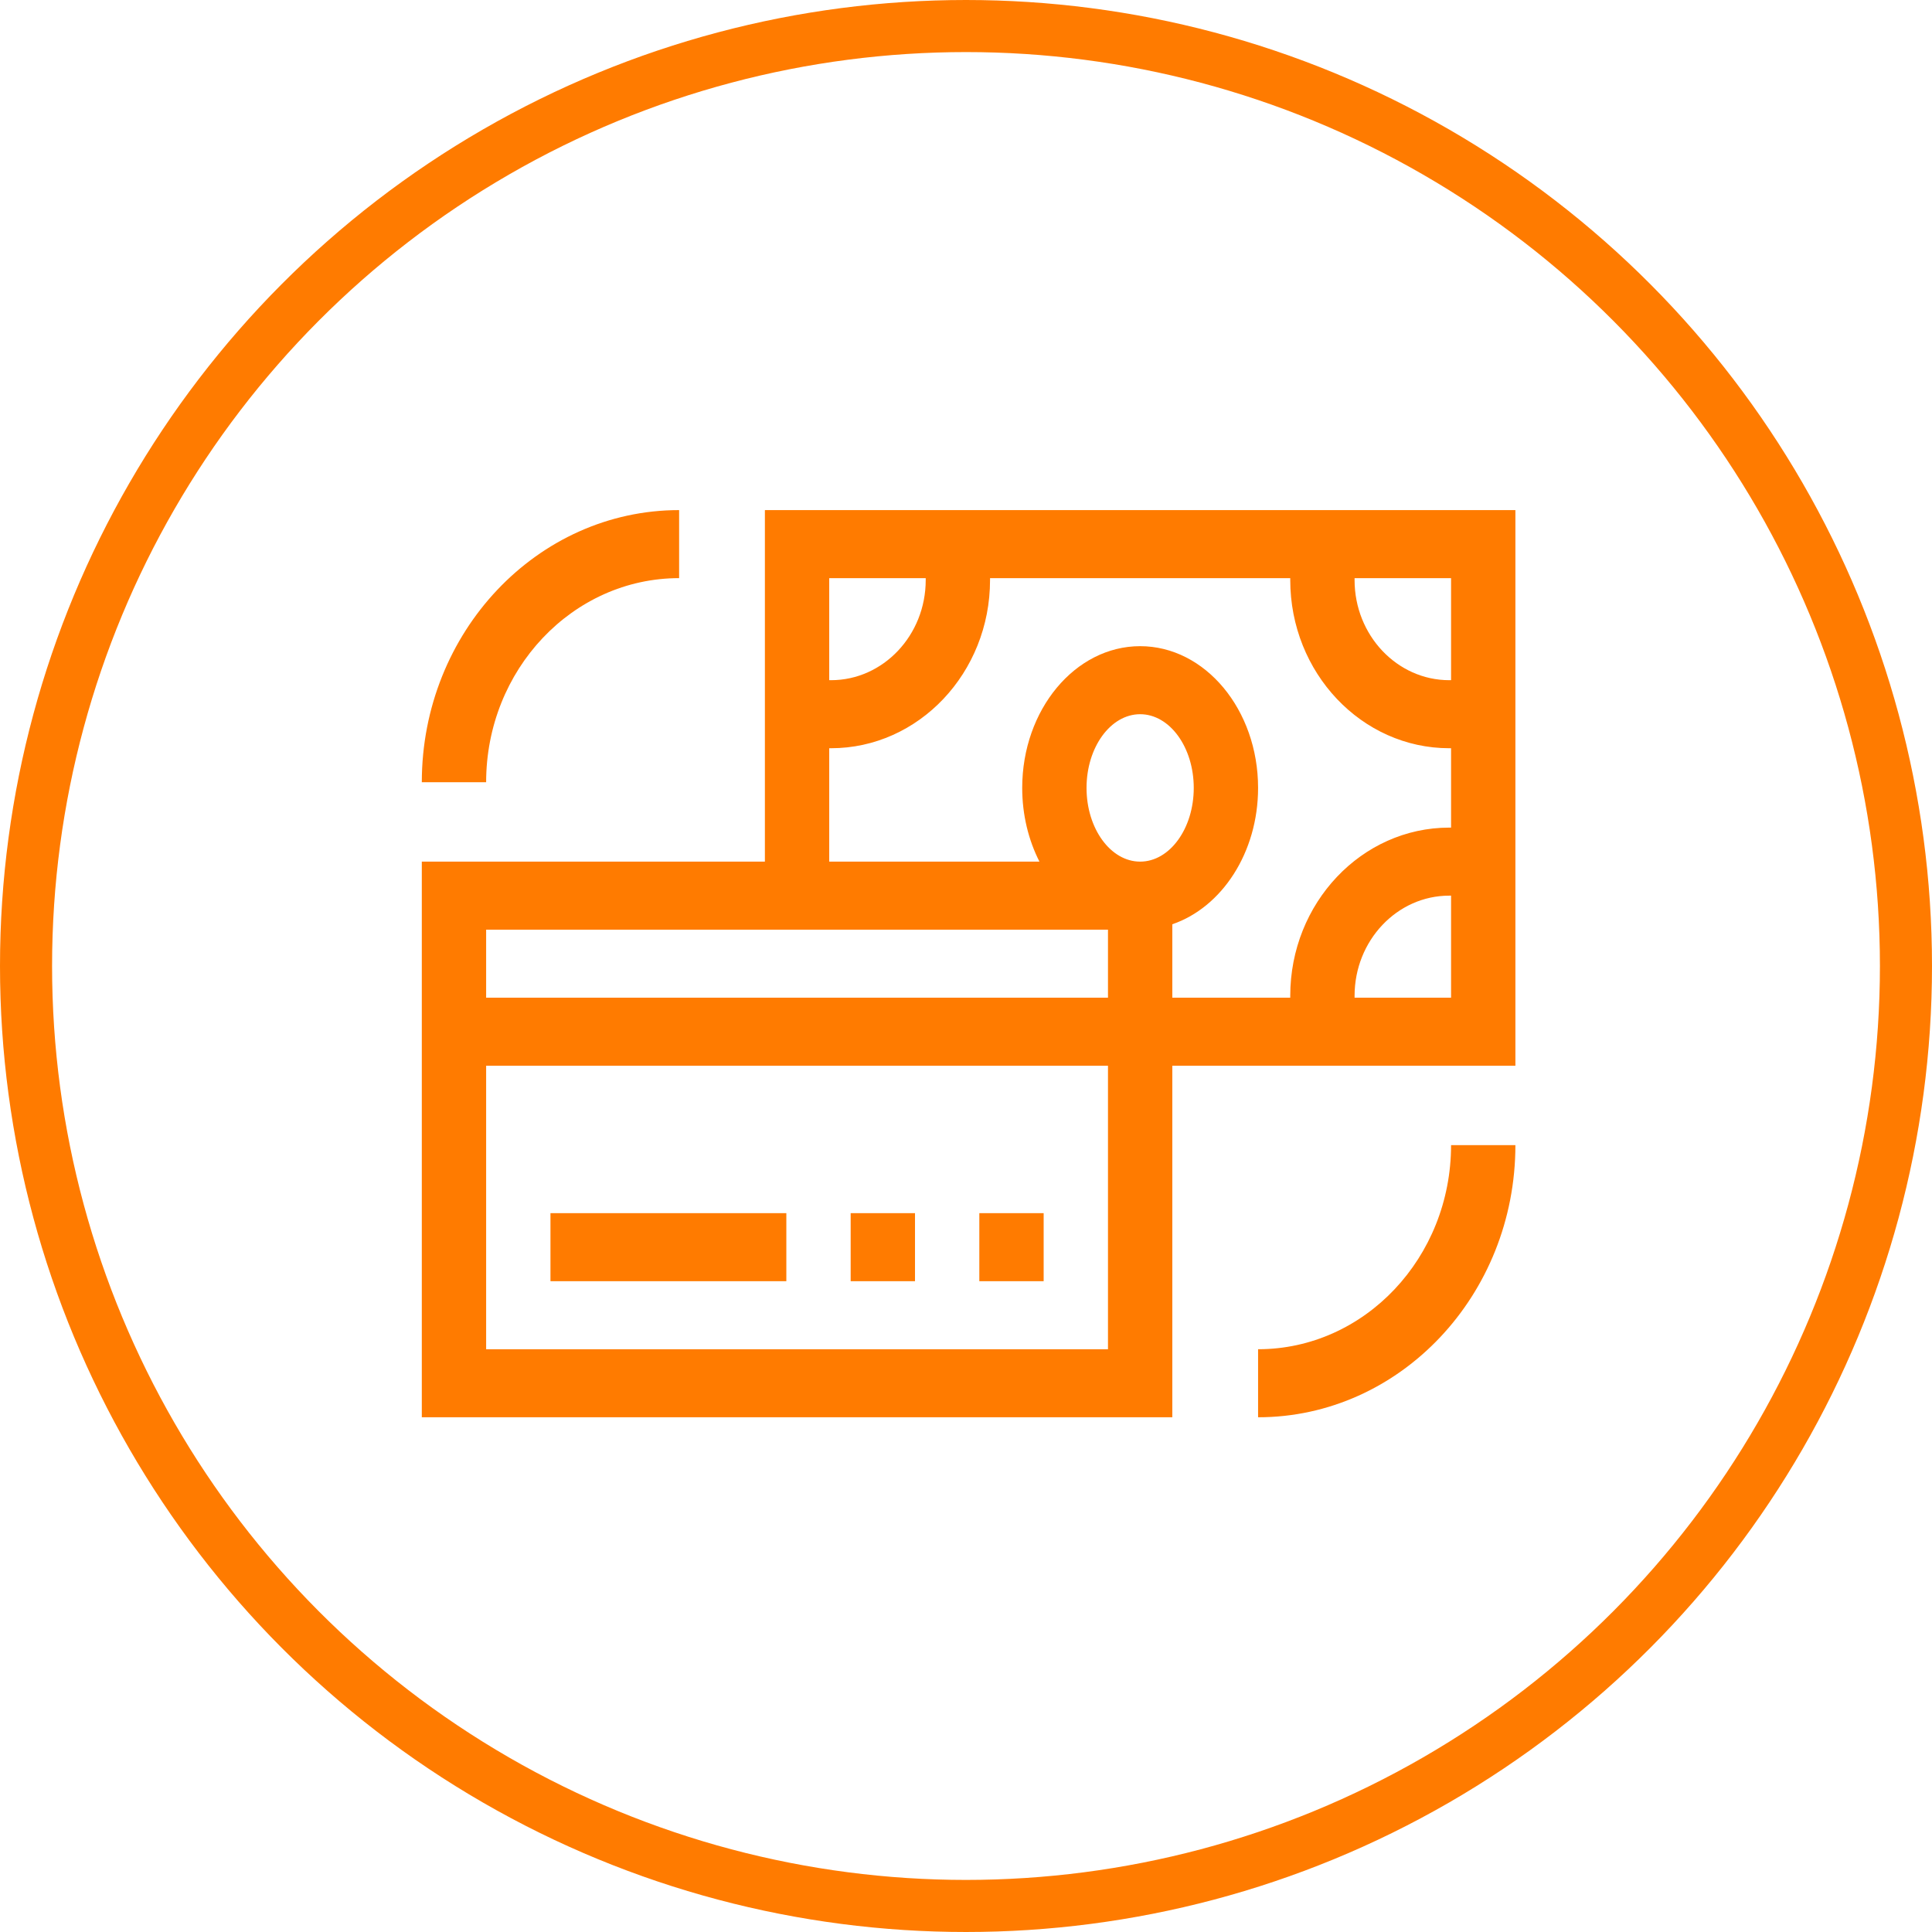 <?xml version="1.0" encoding="UTF-8"?> <svg xmlns="http://www.w3.org/2000/svg" width="371" height="371" viewBox="0 0 371 371" fill="none"> <circle cx="185.5" cy="185.5" r="180.5" stroke="#FF7B00" stroke-width="10"></circle> <g clip-path="url(#clip0)"> <path d="M146.882 97.953V165.457H81V272.157H225.118V204.653H291V97.953H146.882ZM278.647 130.616H278.305C268.277 130.616 260.118 121.987 260.118 111.38V111.018H278.647V130.616ZM177.765 111.018V111.38C177.765 121.987 169.606 130.616 159.577 130.616H159.235V111.018H177.765ZM212.765 178.523V191.588H93.353V178.523H212.765ZM208.647 151.303C208.647 143.498 213.265 137.149 218.941 137.149C224.617 137.149 229.235 143.498 229.235 151.303C229.235 159.108 224.617 165.457 218.941 165.457C213.265 165.457 208.647 159.108 208.647 151.303ZM93.353 259.092V204.653H212.765V259.092H93.353ZM225.118 177.485C234.612 174.245 241.588 163.738 241.588 151.303C241.588 136.294 231.429 124.084 218.941 124.084C206.454 124.084 196.294 136.294 196.294 151.303C196.294 156.484 197.506 161.33 199.604 165.457H159.235V143.682H159.577C176.417 143.682 190.118 129.191 190.118 111.38V111.018H247.765V111.38C247.765 129.191 261.465 143.682 278.305 143.682H278.647V158.925H278.305C261.465 158.925 247.765 173.415 247.765 191.226V191.588H225.118V177.485ZM260.118 191.588V191.226C260.118 180.62 268.277 171.99 278.305 171.99H278.647V191.588H260.118Z" fill="#FF7B00"></path> <path d="M163.353 232.961H175.706V246.027H163.353V232.961Z" fill="#FF7B00"></path> <path d="M188.059 232.961H200.412V246.027H188.059V232.961Z" fill="#FF7B00"></path> <path d="M105.706 232.961H151V246.027H105.706V232.961Z" fill="#FF7B00"></path> <path d="M130.412 111.018V97.953C103.166 97.953 81 121.398 81 150.214H93.353C93.353 128.602 109.978 111.018 130.412 111.018Z" fill="#FF7B00"></path> <path d="M241.588 259.092V272.157C268.834 272.157 291 248.713 291 219.896H278.647C278.647 241.509 262.022 259.092 241.588 259.092Z" fill="#FF7B00"></path> </g> <defs> <clipPath id="clip0"> <rect width="210" height="222.111" fill="white" transform="translate(81 74)"></rect> </clipPath> </defs> </svg> 
